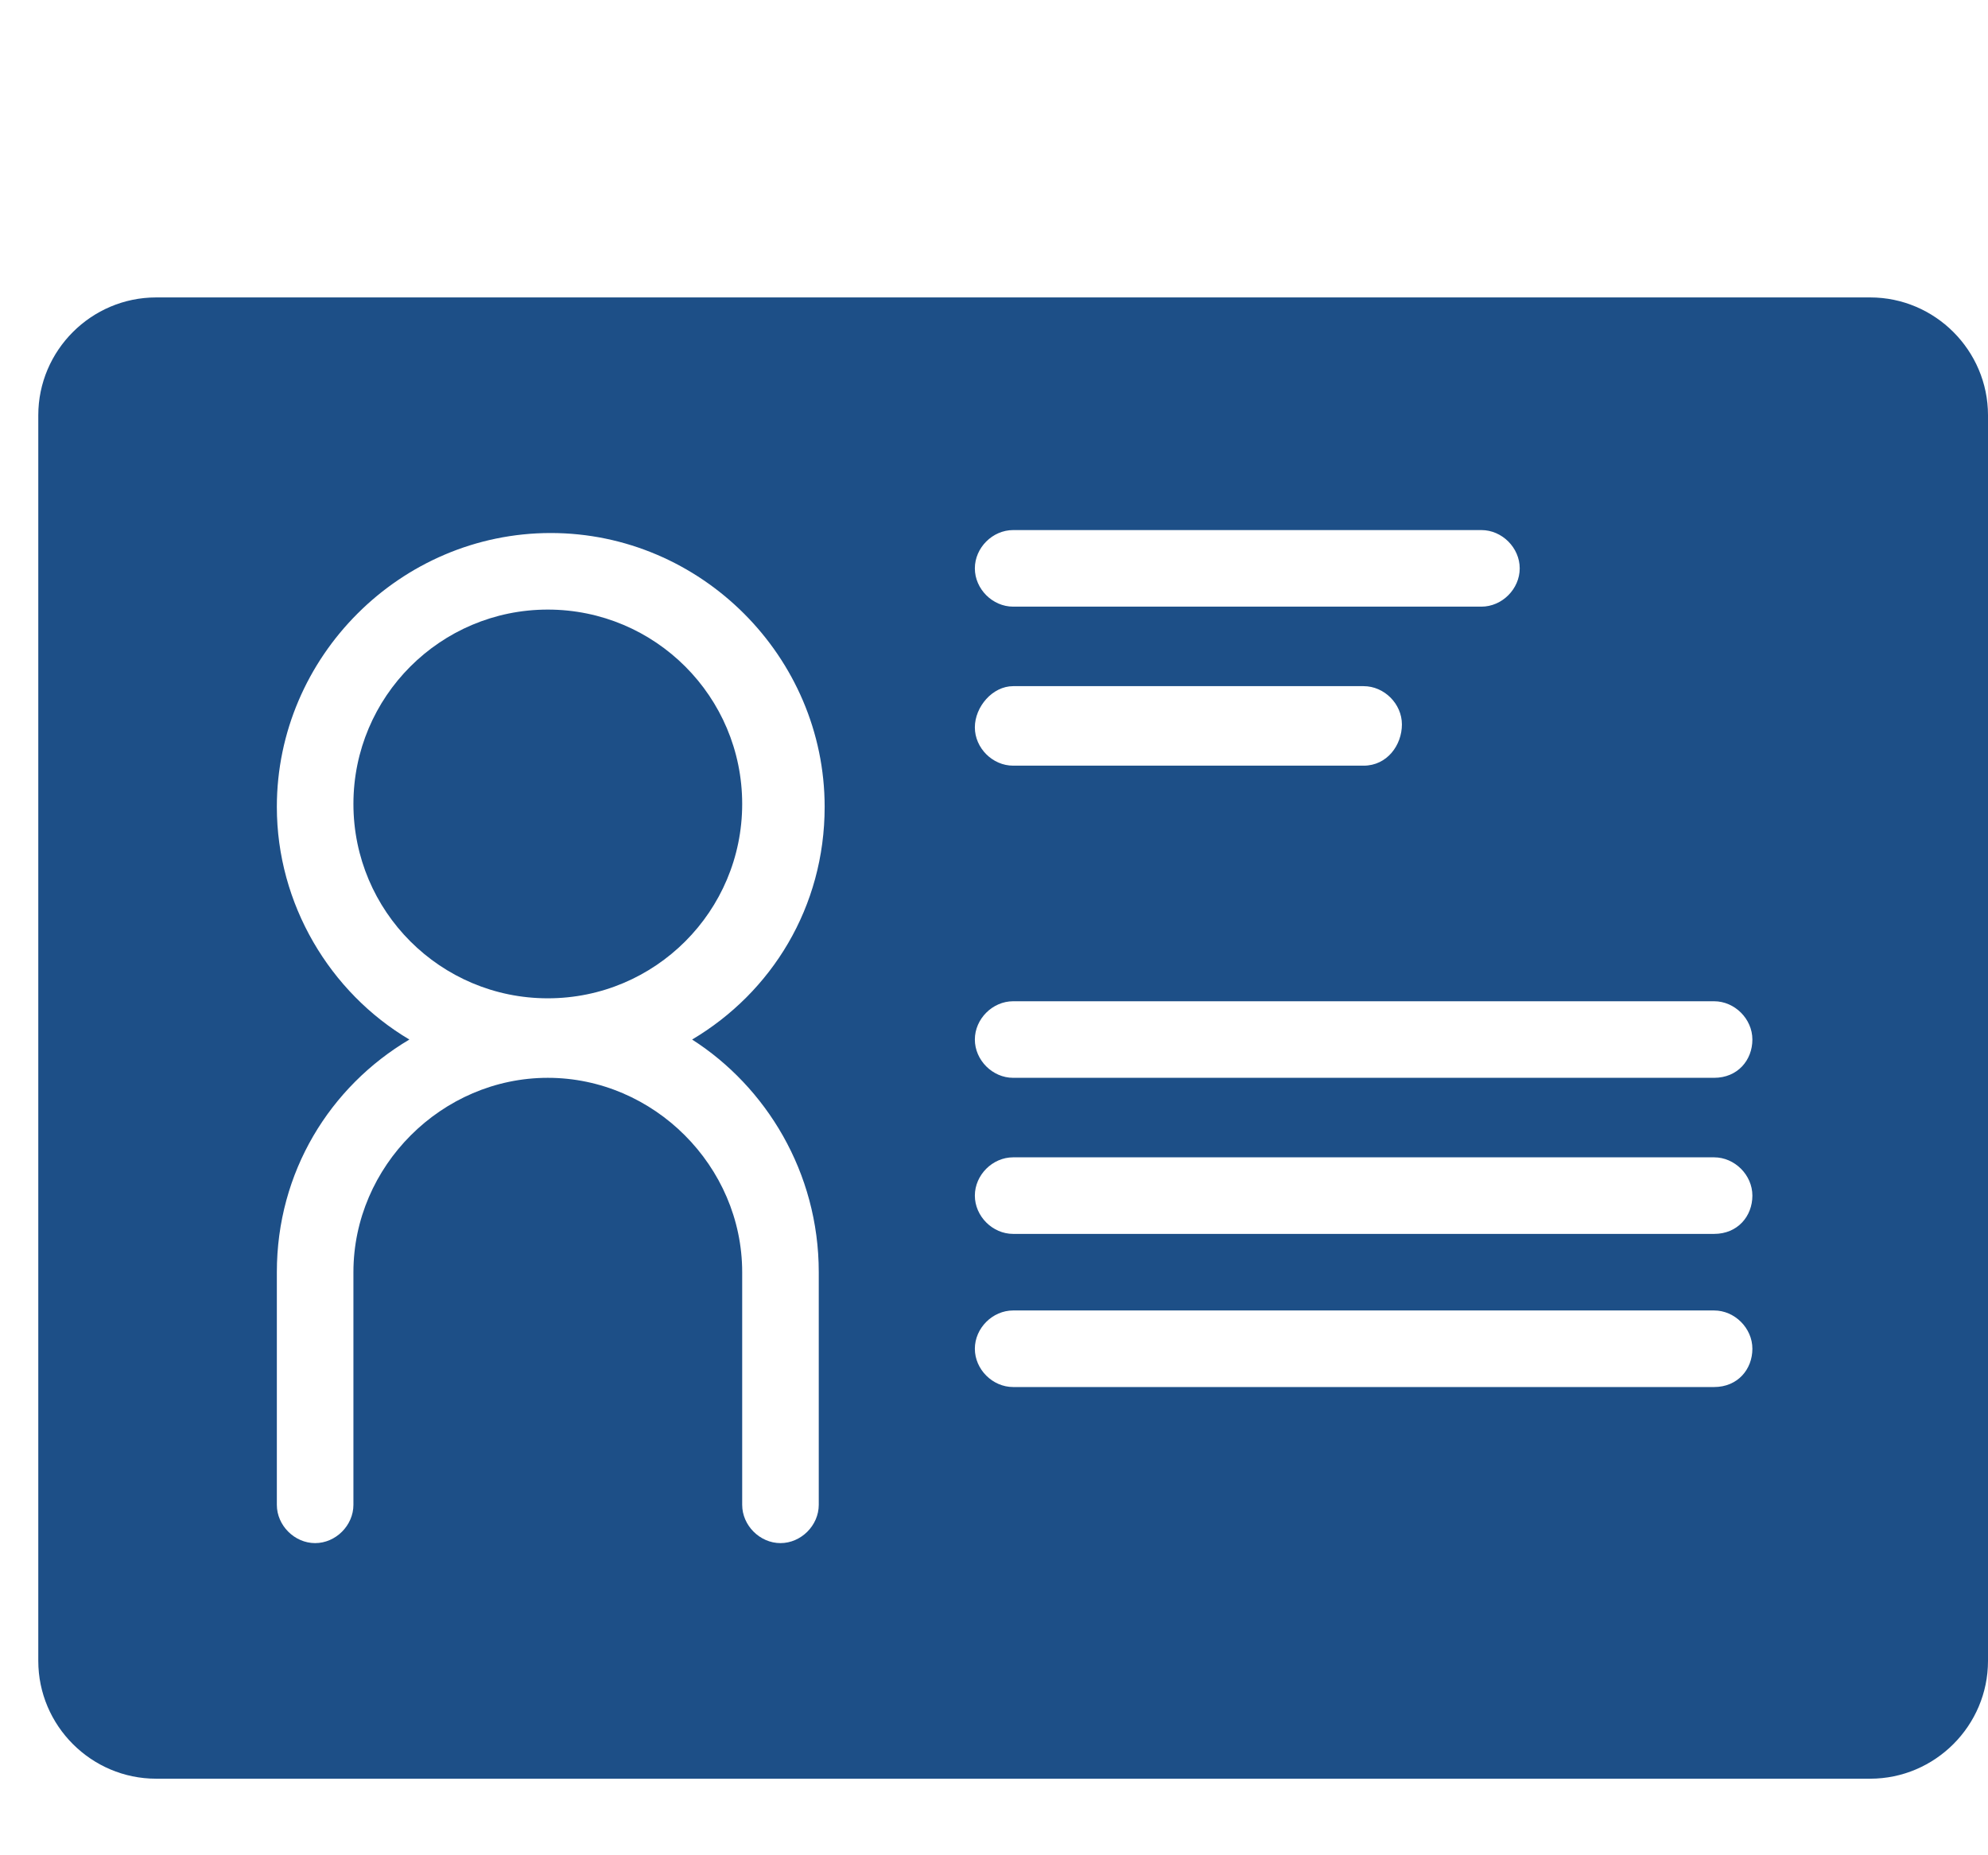 <?xml version="1.0" encoding="utf-8"?>
<!-- Generator: Adobe Illustrator 24.3.0, SVG Export Plug-In . SVG Version: 6.00 Build 0)  -->
<svg version="1.1" id="Capa_1" xmlns="http://www.w3.org/2000/svg" xmlns:xlink="http://www.w3.org/1999/xlink" x="0px" y="0px"
	 viewBox="0 0 67.5 63" style="enable-background:new 0 0 67.5 63;" xml:space="preserve">
<style type="text/css">
	.st0{fill:#194E89;}
	.st1{fill:#1D4F87;}
	.st2{fill:#1E4F88;}
</style>
<g>
	<circle class="st1" cx="18.6" cy="27.3" r="6.6"/>
	<path class="st1" d="M63.5,10.1H5.3c-2.2,0-4,1.8-4,4v42.3c0,2.2,1.8,4,4,4h58.2c2.2,0,4-1.8,4-4V14.1
		C67.5,11.9,65.7,10.1,63.5,10.1z M34.4,18h15.9c0.7,0,1.3,0.6,1.3,1.3s-0.6,1.3-1.3,1.3H34.4c-0.7,0-1.3-0.6-1.3-1.3
		S33.7,18,34.4,18z M34.4,23.3h11.9c0.7,0,1.3,0.6,1.3,1.3S47.1,26,46.3,26H34.4c-0.7,0-1.3-0.6-1.3-1.3S33.7,23.3,34.4,23.3z
		 M27.8,43.2v7.9c0,0.7-0.6,1.3-1.3,1.3c-0.7,0-1.3-0.6-1.3-1.3v-7.9c0-3.6-3-6.6-6.6-6.6c-3.6,0-6.6,3-6.6,6.6v7.9
		c0,0.7-0.6,1.3-1.3,1.3c-0.7,0-1.3-0.6-1.3-1.3v-7.9c0-3.4,1.8-6.3,4.5-7.9c-2.7-1.6-4.5-4.6-4.5-7.9c0-5.1,4.2-9.3,9.3-9.3
		c5.1,0,9.3,4.2,9.3,9.3c0,3.4-1.8,6.3-4.5,7.9C26,36.9,27.8,39.8,27.8,43.2z M58.2,47.1H34.4c-0.7,0-1.3-0.6-1.3-1.3
		s0.6-1.3,1.3-1.3h23.8c0.7,0,1.3,0.6,1.3,1.3S59,47.1,58.2,47.1z M58.2,41.9H34.4c-0.7,0-1.3-0.6-1.3-1.3c0-0.7,0.6-1.3,1.3-1.3
		h23.8c0.7,0,1.3,0.6,1.3,1.3C59.5,41.3,59,41.9,58.2,41.9z M58.2,36.6H34.4c-0.7,0-1.3-0.6-1.3-1.3c0-0.7,0.6-1.3,1.3-1.3h23.8
		c0.7,0,1.3,0.6,1.3,1.3C59.5,36,59,36.6,58.2,36.6z"/>
</g>
</svg>
